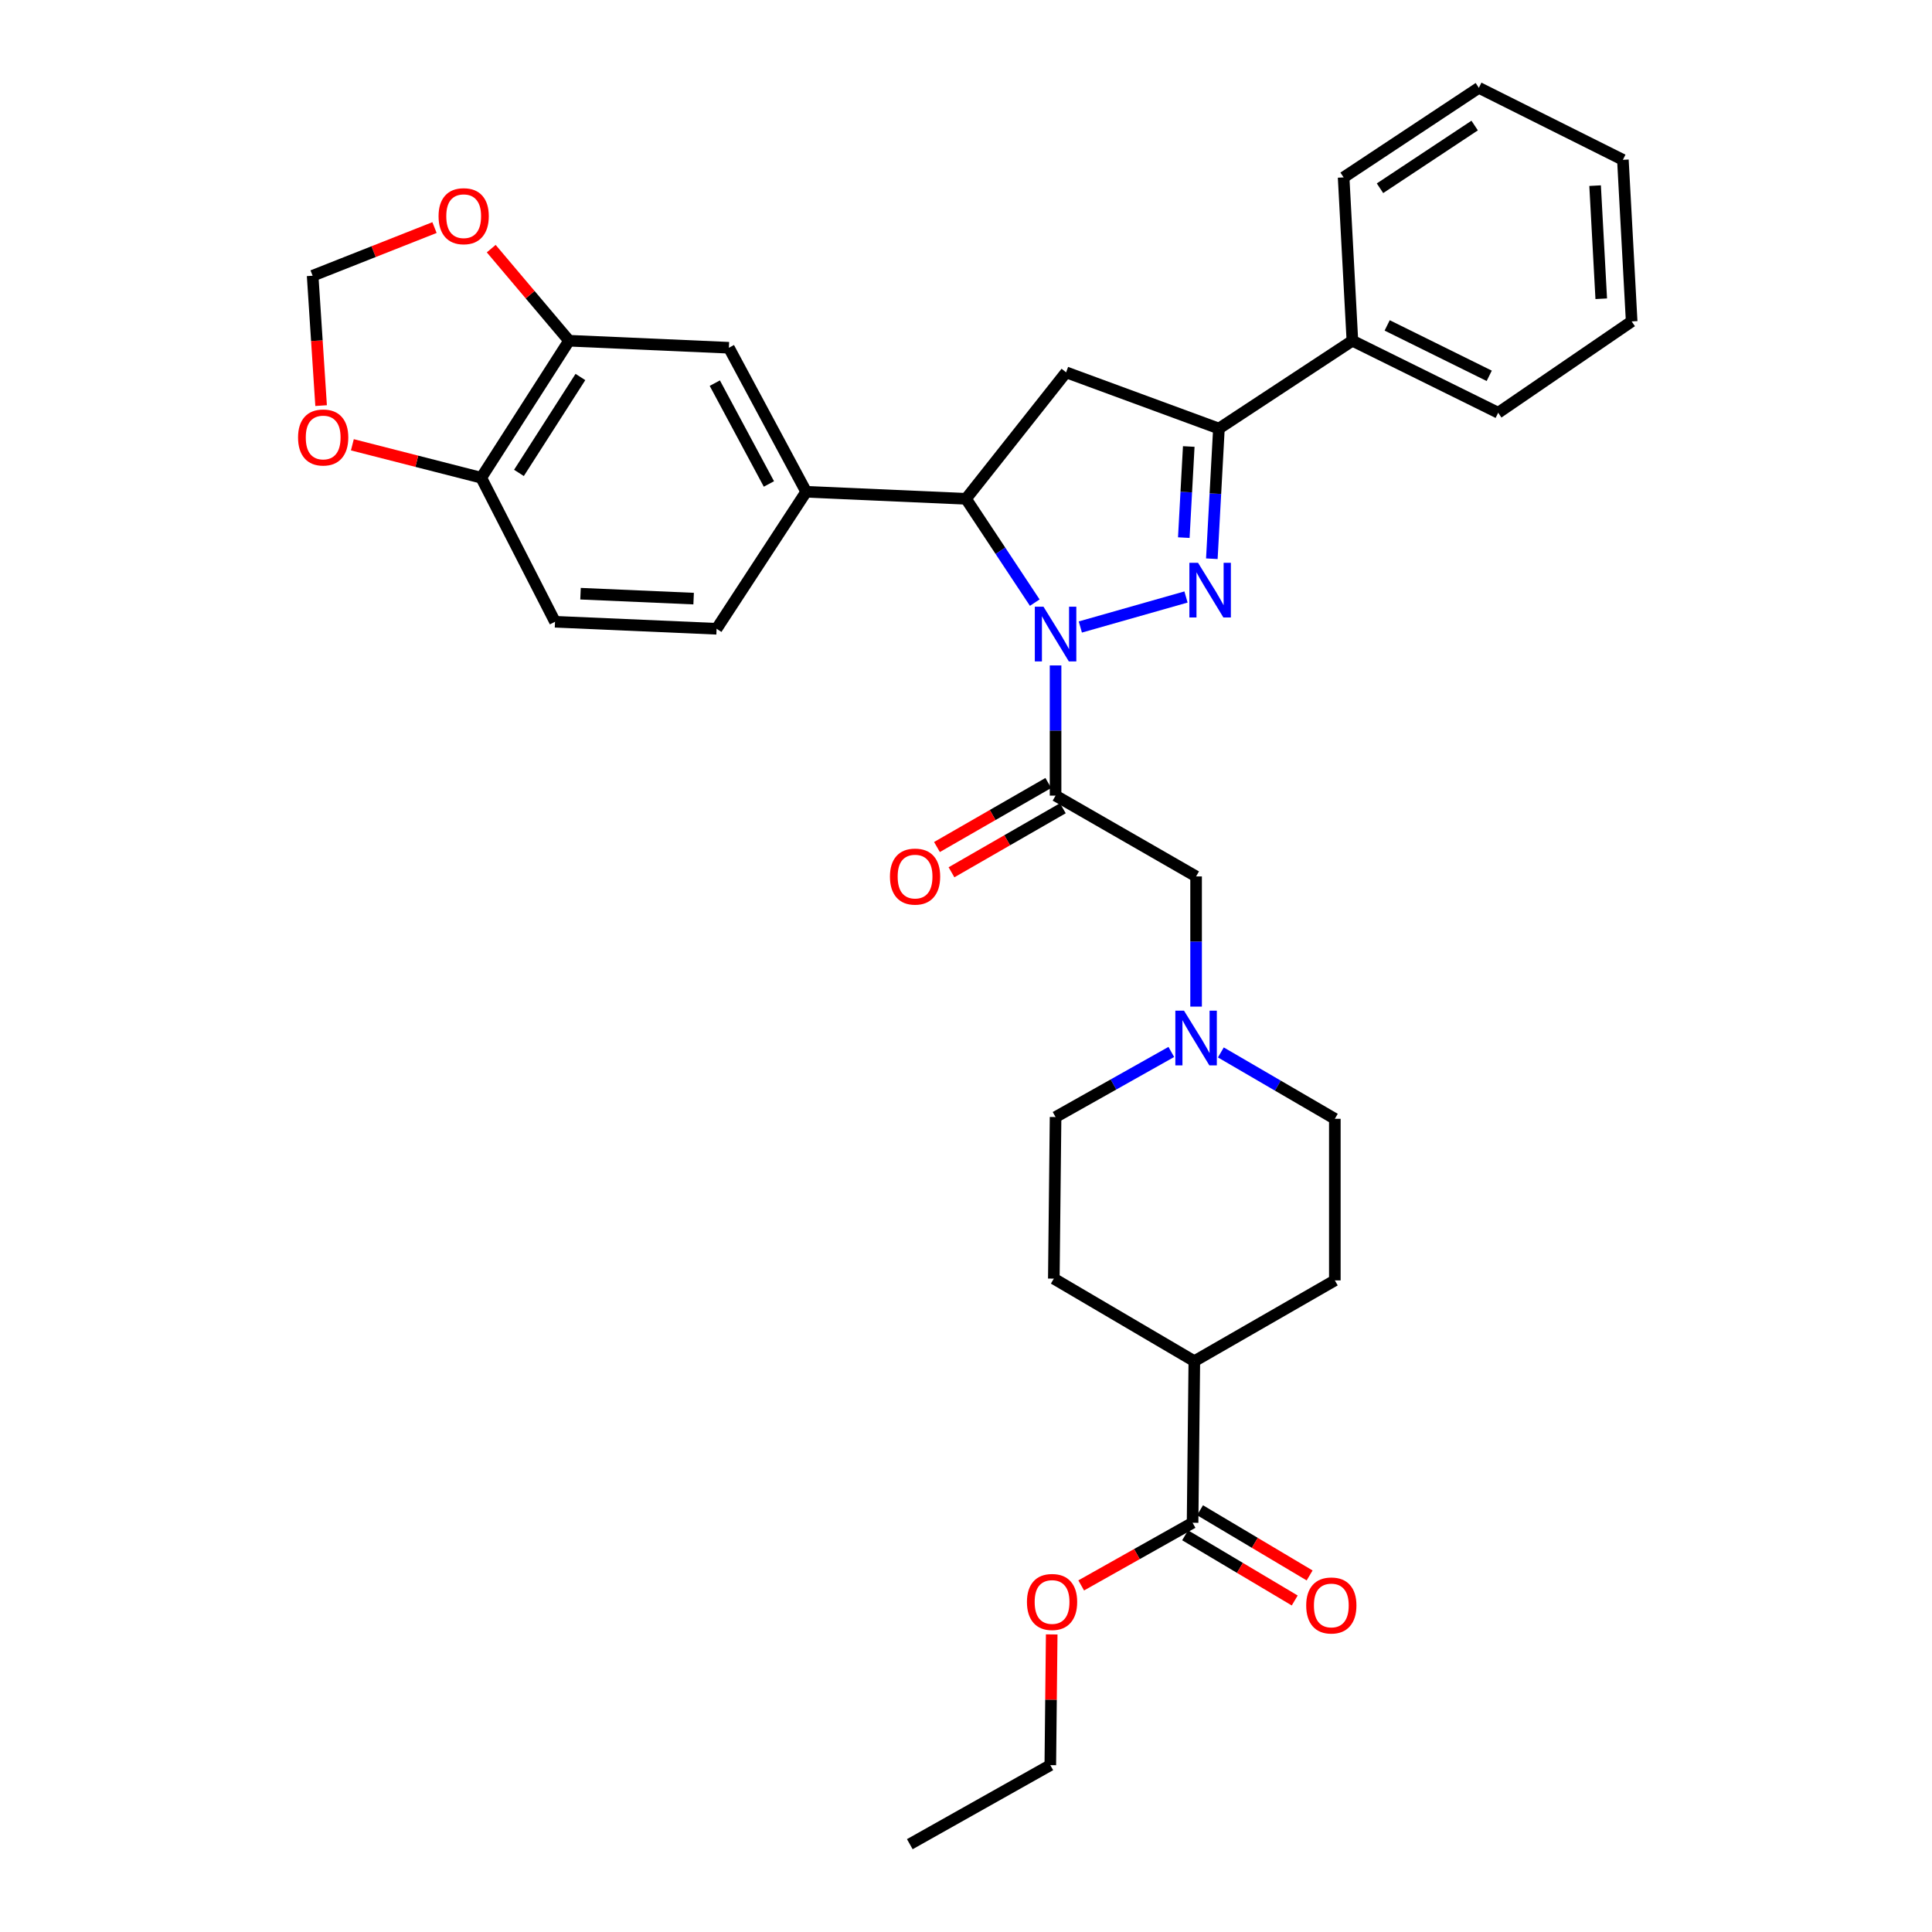 <?xml version='1.0' encoding='iso-8859-1'?>
<svg version='1.1' baseProfile='full'
              xmlns='http://www.w3.org/2000/svg'
                      xmlns:rdkit='http://www.rdkit.org/xml'
                      xmlns:xlink='http://www.w3.org/1999/xlink'
                  xml:space='preserve'
width='1000px' height='1000px' viewBox='0 0 1000 1000'>
<!-- END OF HEADER -->
<rect style='opacity:1.0;fill:#FFFFFF;stroke:none' width='1000' height='1000' x='0' y='0'> </rect>
<path class='bond-0' d='M 631.913,544.737 L 661.41,561.915' style='fill:none;fill-rule:evenodd;stroke:#0000FF;stroke-width:6px;stroke-linecap:butt;stroke-linejoin:miter;stroke-opacity:1' />
<path class='bond-0' d='M 661.41,561.915 L 690.907,579.094' style='fill:none;fill-rule:evenodd;stroke:#000000;stroke-width:6px;stroke-linecap:butt;stroke-linejoin:miter;stroke-opacity:1' />
<path class='bond-1' d='M 619.095,521.021 L 619.095,487.329' style='fill:none;fill-rule:evenodd;stroke:#0000FF;stroke-width:6px;stroke-linecap:butt;stroke-linejoin:miter;stroke-opacity:1' />
<path class='bond-1' d='M 619.095,487.329 L 619.095,453.636' style='fill:none;fill-rule:evenodd;stroke:#000000;stroke-width:6px;stroke-linecap:butt;stroke-linejoin:miter;stroke-opacity:1' />
<path class='bond-2' d='M 606.269,544.486 L 576.315,561.333' style='fill:none;fill-rule:evenodd;stroke:#0000FF;stroke-width:6px;stroke-linecap:butt;stroke-linejoin:miter;stroke-opacity:1' />
<path class='bond-2' d='M 576.315,561.333 L 546.361,578.181' style='fill:none;fill-rule:evenodd;stroke:#000000;stroke-width:6px;stroke-linecap:butt;stroke-linejoin:miter;stroke-opacity:1' />
<path class='bond-3' d='M 619.095,453.636 L 546.361,411.814' style='fill:none;fill-rule:evenodd;stroke:#000000;stroke-width:6px;stroke-linecap:butt;stroke-linejoin:miter;stroke-opacity:1' />
<path class='bond-4' d='M 542.602,405.277 L 513.787,421.847' style='fill:none;fill-rule:evenodd;stroke:#000000;stroke-width:6px;stroke-linecap:butt;stroke-linejoin:miter;stroke-opacity:1' />
<path class='bond-4' d='M 513.787,421.847 L 484.973,438.417' style='fill:none;fill-rule:evenodd;stroke:#FF0000;stroke-width:6px;stroke-linecap:butt;stroke-linejoin:miter;stroke-opacity:1' />
<path class='bond-4' d='M 550.121,418.352 L 521.307,434.922' style='fill:none;fill-rule:evenodd;stroke:#000000;stroke-width:6px;stroke-linecap:butt;stroke-linejoin:miter;stroke-opacity:1' />
<path class='bond-4' d='M 521.307,434.922 L 492.492,451.492' style='fill:none;fill-rule:evenodd;stroke:#FF0000;stroke-width:6px;stroke-linecap:butt;stroke-linejoin:miter;stroke-opacity:1' />
<path class='bond-5' d='M 546.361,411.814 L 546.361,378.122' style='fill:none;fill-rule:evenodd;stroke:#000000;stroke-width:6px;stroke-linecap:butt;stroke-linejoin:miter;stroke-opacity:1' />
<path class='bond-5' d='M 546.361,378.122 L 546.361,344.429' style='fill:none;fill-rule:evenodd;stroke:#0000FF;stroke-width:6px;stroke-linecap:butt;stroke-linejoin:miter;stroke-opacity:1' />
<path class='bond-6' d='M 690.907,579.094 L 690.907,662.73' style='fill:none;fill-rule:evenodd;stroke:#000000;stroke-width:6px;stroke-linecap:butt;stroke-linejoin:miter;stroke-opacity:1' />
<path class='bond-7' d='M 546.361,578.181 L 545.456,661.816' style='fill:none;fill-rule:evenodd;stroke:#000000;stroke-width:6px;stroke-linecap:butt;stroke-linejoin:miter;stroke-opacity:1' />
<path class='bond-8' d='M 559.18,324.537 L 613.874,309' style='fill:none;fill-rule:evenodd;stroke:#0000FF;stroke-width:6px;stroke-linecap:butt;stroke-linejoin:miter;stroke-opacity:1' />
<path class='bond-9' d='M 535.591,311.92 L 517.794,285.052' style='fill:none;fill-rule:evenodd;stroke:#0000FF;stroke-width:6px;stroke-linecap:butt;stroke-linejoin:miter;stroke-opacity:1' />
<path class='bond-9' d='M 517.794,285.052 L 499.997,258.185' style='fill:none;fill-rule:evenodd;stroke:#000000;stroke-width:6px;stroke-linecap:butt;stroke-linejoin:miter;stroke-opacity:1' />
<path class='bond-10' d='M 627.244,289.199 L 629.077,255.509' style='fill:none;fill-rule:evenodd;stroke:#0000FF;stroke-width:6px;stroke-linecap:butt;stroke-linejoin:miter;stroke-opacity:1' />
<path class='bond-10' d='M 629.077,255.509 L 630.91,221.818' style='fill:none;fill-rule:evenodd;stroke:#000000;stroke-width:6px;stroke-linecap:butt;stroke-linejoin:miter;stroke-opacity:1' />
<path class='bond-10' d='M 612.733,278.273 L 614.016,254.689' style='fill:none;fill-rule:evenodd;stroke:#0000FF;stroke-width:6px;stroke-linecap:butt;stroke-linejoin:miter;stroke-opacity:1' />
<path class='bond-10' d='M 614.016,254.689 L 615.299,231.106' style='fill:none;fill-rule:evenodd;stroke:#000000;stroke-width:6px;stroke-linecap:butt;stroke-linejoin:miter;stroke-opacity:1' />
<path class='bond-11' d='M 630.91,221.818 L 699.999,176.359' style='fill:none;fill-rule:evenodd;stroke:#000000;stroke-width:6px;stroke-linecap:butt;stroke-linejoin:miter;stroke-opacity:1' />
<path class='bond-12' d='M 630.91,221.818 L 551.816,192.724' style='fill:none;fill-rule:evenodd;stroke:#000000;stroke-width:6px;stroke-linecap:butt;stroke-linejoin:miter;stroke-opacity:1' />
<path class='bond-13' d='M 551.816,192.724 L 499.997,258.185' style='fill:none;fill-rule:evenodd;stroke:#000000;stroke-width:6px;stroke-linecap:butt;stroke-linejoin:miter;stroke-opacity:1' />
<path class='bond-14' d='M 499.997,258.185 L 417.275,254.548' style='fill:none;fill-rule:evenodd;stroke:#000000;stroke-width:6px;stroke-linecap:butt;stroke-linejoin:miter;stroke-opacity:1' />
<path class='bond-15' d='M 699.999,176.359 L 775.456,213.639' style='fill:none;fill-rule:evenodd;stroke:#000000;stroke-width:6px;stroke-linecap:butt;stroke-linejoin:miter;stroke-opacity:1' />
<path class='bond-15' d='M 717.999,168.428 L 770.819,194.525' style='fill:none;fill-rule:evenodd;stroke:#000000;stroke-width:6px;stroke-linecap:butt;stroke-linejoin:miter;stroke-opacity:1' />
<path class='bond-16' d='M 699.999,176.359 L 695.457,91.818' style='fill:none;fill-rule:evenodd;stroke:#000000;stroke-width:6px;stroke-linecap:butt;stroke-linejoin:miter;stroke-opacity:1' />
<path class='bond-17' d='M 775.456,213.639 L 844.545,166.362' style='fill:none;fill-rule:evenodd;stroke:#000000;stroke-width:6px;stroke-linecap:butt;stroke-linejoin:miter;stroke-opacity:1' />
<path class='bond-18' d='M 294.541,176.359 L 249.09,247.275' style='fill:none;fill-rule:evenodd;stroke:#000000;stroke-width:6px;stroke-linecap:butt;stroke-linejoin:miter;stroke-opacity:1' />
<path class='bond-18' d='M 300.422,195.135 L 268.607,244.776' style='fill:none;fill-rule:evenodd;stroke:#000000;stroke-width:6px;stroke-linecap:butt;stroke-linejoin:miter;stroke-opacity:1' />
<path class='bond-19' d='M 294.541,176.359 L 274.399,152.526' style='fill:none;fill-rule:evenodd;stroke:#000000;stroke-width:6px;stroke-linecap:butt;stroke-linejoin:miter;stroke-opacity:1' />
<path class='bond-19' d='M 274.399,152.526 L 254.258,128.693' style='fill:none;fill-rule:evenodd;stroke:#FF0000;stroke-width:6px;stroke-linecap:butt;stroke-linejoin:miter;stroke-opacity:1' />
<path class='bond-20' d='M 294.541,176.359 L 377.271,179.996' style='fill:none;fill-rule:evenodd;stroke:#000000;stroke-width:6px;stroke-linecap:butt;stroke-linejoin:miter;stroke-opacity:1' />
<path class='bond-21' d='M 249.09,247.275 L 215.737,238.748' style='fill:none;fill-rule:evenodd;stroke:#000000;stroke-width:6px;stroke-linecap:butt;stroke-linejoin:miter;stroke-opacity:1' />
<path class='bond-21' d='M 215.737,238.748 L 182.384,230.222' style='fill:none;fill-rule:evenodd;stroke:#FF0000;stroke-width:6px;stroke-linecap:butt;stroke-linejoin:miter;stroke-opacity:1' />
<path class='bond-22' d='M 249.09,247.275 L 287.276,321.819' style='fill:none;fill-rule:evenodd;stroke:#000000;stroke-width:6px;stroke-linecap:butt;stroke-linejoin:miter;stroke-opacity:1' />
<path class='bond-23' d='M 224.897,117.79 L 193.357,130.257' style='fill:none;fill-rule:evenodd;stroke:#FF0000;stroke-width:6px;stroke-linecap:butt;stroke-linejoin:miter;stroke-opacity:1' />
<path class='bond-23' d='M 193.357,130.257 L 161.818,142.724' style='fill:none;fill-rule:evenodd;stroke:#000000;stroke-width:6px;stroke-linecap:butt;stroke-linejoin:miter;stroke-opacity:1' />
<path class='bond-24' d='M 166.202,209.944 L 164.01,176.334' style='fill:none;fill-rule:evenodd;stroke:#FF0000;stroke-width:6px;stroke-linecap:butt;stroke-linejoin:miter;stroke-opacity:1' />
<path class='bond-24' d='M 164.01,176.334 L 161.818,142.724' style='fill:none;fill-rule:evenodd;stroke:#000000;stroke-width:6px;stroke-linecap:butt;stroke-linejoin:miter;stroke-opacity:1' />
<path class='bond-25' d='M 377.271,179.996 L 417.275,254.548' style='fill:none;fill-rule:evenodd;stroke:#000000;stroke-width:6px;stroke-linecap:butt;stroke-linejoin:miter;stroke-opacity:1' />
<path class='bond-25' d='M 369.981,198.31 L 397.984,250.497' style='fill:none;fill-rule:evenodd;stroke:#000000;stroke-width:6px;stroke-linecap:butt;stroke-linejoin:miter;stroke-opacity:1' />
<path class='bond-26' d='M 287.276,321.819 L 370.911,325.455' style='fill:none;fill-rule:evenodd;stroke:#000000;stroke-width:6px;stroke-linecap:butt;stroke-linejoin:miter;stroke-opacity:1' />
<path class='bond-26' d='M 300.476,307.295 L 359.021,309.841' style='fill:none;fill-rule:evenodd;stroke:#000000;stroke-width:6px;stroke-linecap:butt;stroke-linejoin:miter;stroke-opacity:1' />
<path class='bond-27' d='M 417.275,254.548 L 370.911,325.455' style='fill:none;fill-rule:evenodd;stroke:#000000;stroke-width:6px;stroke-linecap:butt;stroke-linejoin:miter;stroke-opacity:1' />
<path class='bond-28' d='M 695.457,91.818 L 765.451,45.455' style='fill:none;fill-rule:evenodd;stroke:#000000;stroke-width:6px;stroke-linecap:butt;stroke-linejoin:miter;stroke-opacity:1' />
<path class='bond-28' d='M 714.286,97.438 L 763.282,64.984' style='fill:none;fill-rule:evenodd;stroke:#000000;stroke-width:6px;stroke-linecap:butt;stroke-linejoin:miter;stroke-opacity:1' />
<path class='bond-29' d='M 844.545,166.362 L 840.004,82.727' style='fill:none;fill-rule:evenodd;stroke:#000000;stroke-width:6px;stroke-linecap:butt;stroke-linejoin:miter;stroke-opacity:1' />
<path class='bond-29' d='M 828.803,154.635 L 825.624,96.09' style='fill:none;fill-rule:evenodd;stroke:#000000;stroke-width:6px;stroke-linecap:butt;stroke-linejoin:miter;stroke-opacity:1' />
<path class='bond-30' d='M 765.451,45.455 L 840.004,82.727' style='fill:none;fill-rule:evenodd;stroke:#000000;stroke-width:6px;stroke-linecap:butt;stroke-linejoin:miter;stroke-opacity:1' />
<path class='bond-31' d='M 545.456,661.816 L 618.182,704.543' style='fill:none;fill-rule:evenodd;stroke:#000000;stroke-width:6px;stroke-linecap:butt;stroke-linejoin:miter;stroke-opacity:1' />
<path class='bond-32' d='M 618.182,704.543 L 690.907,662.73' style='fill:none;fill-rule:evenodd;stroke:#000000;stroke-width:6px;stroke-linecap:butt;stroke-linejoin:miter;stroke-opacity:1' />
<path class='bond-33' d='M 618.182,704.543 L 617.277,788.179' style='fill:none;fill-rule:evenodd;stroke:#000000;stroke-width:6px;stroke-linecap:butt;stroke-linejoin:miter;stroke-opacity:1' />
<path class='bond-34' d='M 617.277,788.179 L 588.453,804.394' style='fill:none;fill-rule:evenodd;stroke:#000000;stroke-width:6px;stroke-linecap:butt;stroke-linejoin:miter;stroke-opacity:1' />
<path class='bond-34' d='M 588.453,804.394 L 559.629,820.609' style='fill:none;fill-rule:evenodd;stroke:#FF0000;stroke-width:6px;stroke-linecap:butt;stroke-linejoin:miter;stroke-opacity:1' />
<path class='bond-35' d='M 613.421,794.66 L 641.782,811.535' style='fill:none;fill-rule:evenodd;stroke:#000000;stroke-width:6px;stroke-linecap:butt;stroke-linejoin:miter;stroke-opacity:1' />
<path class='bond-35' d='M 641.782,811.535 L 670.144,828.409' style='fill:none;fill-rule:evenodd;stroke:#FF0000;stroke-width:6px;stroke-linecap:butt;stroke-linejoin:miter;stroke-opacity:1' />
<path class='bond-35' d='M 621.133,781.698 L 649.494,798.573' style='fill:none;fill-rule:evenodd;stroke:#000000;stroke-width:6px;stroke-linecap:butt;stroke-linejoin:miter;stroke-opacity:1' />
<path class='bond-35' d='M 649.494,798.573 L 677.856,815.447' style='fill:none;fill-rule:evenodd;stroke:#FF0000;stroke-width:6px;stroke-linecap:butt;stroke-linejoin:miter;stroke-opacity:1' />
<path class='bond-36' d='M 544.362,845.97 L 544,879.803' style='fill:none;fill-rule:evenodd;stroke:#FF0000;stroke-width:6px;stroke-linecap:butt;stroke-linejoin:miter;stroke-opacity:1' />
<path class='bond-36' d='M 544,879.803 L 543.638,913.637' style='fill:none;fill-rule:evenodd;stroke:#000000;stroke-width:6px;stroke-linecap:butt;stroke-linejoin:miter;stroke-opacity:1' />
<path class='bond-37' d='M 543.638,913.637 L 470.912,954.545' style='fill:none;fill-rule:evenodd;stroke:#000000;stroke-width:6px;stroke-linecap:butt;stroke-linejoin:miter;stroke-opacity:1' />
<path  class='atom-0' d='M 612.835 523.112
L 622.115 538.112
Q 623.035 539.592, 624.515 542.272
Q 625.995 544.952, 626.075 545.112
L 626.075 523.112
L 629.835 523.112
L 629.835 551.432
L 625.955 551.432
L 615.995 535.032
Q 614.835 533.112, 613.595 530.912
Q 612.395 528.712, 612.035 528.032
L 612.035 551.432
L 608.355 551.432
L 608.355 523.112
L 612.835 523.112
' fill='#0000FF'/>
<path  class='atom-4' d='M 460.635 453.716
Q 460.635 446.916, 463.995 443.116
Q 467.355 439.316, 473.635 439.316
Q 479.915 439.316, 483.275 443.116
Q 486.635 446.916, 486.635 453.716
Q 486.635 460.596, 483.235 464.516
Q 479.835 468.396, 473.635 468.396
Q 467.395 468.396, 463.995 464.516
Q 460.635 460.636, 460.635 453.716
M 473.635 465.196
Q 477.955 465.196, 480.275 462.316
Q 482.635 459.396, 482.635 453.716
Q 482.635 448.156, 480.275 445.356
Q 477.955 442.516, 473.635 442.516
Q 469.315 442.516, 466.955 445.316
Q 464.635 448.116, 464.635 453.716
Q 464.635 459.436, 466.955 462.316
Q 469.315 465.196, 473.635 465.196
' fill='#FF0000'/>
<path  class='atom-6' d='M 540.101 314.019
L 549.381 329.019
Q 550.301 330.499, 551.781 333.179
Q 553.261 335.859, 553.341 336.019
L 553.341 314.019
L 557.101 314.019
L 557.101 342.339
L 553.221 342.339
L 543.261 325.939
Q 542.101 324.019, 540.861 321.819
Q 539.661 319.619, 539.301 318.939
L 539.301 342.339
L 535.621 342.339
L 535.621 314.019
L 540.101 314.019
' fill='#0000FF'/>
<path  class='atom-7' d='M 620.1 291.293
L 629.38 306.293
Q 630.3 307.773, 631.78 310.453
Q 633.26 313.133, 633.34 313.293
L 633.34 291.293
L 637.1 291.293
L 637.1 319.613
L 633.22 319.613
L 623.26 303.213
Q 622.1 301.293, 620.86 299.093
Q 619.66 296.893, 619.3 296.213
L 619.3 319.613
L 615.62 319.613
L 615.62 291.293
L 620.1 291.293
' fill='#0000FF'/>
<path  class='atom-15' d='M 226.999 111.9
Q 226.999 105.1, 230.359 101.3
Q 233.719 97.5, 239.999 97.5
Q 246.279 97.5, 249.639 101.3
Q 252.999 105.1, 252.999 111.9
Q 252.999 118.78, 249.599 122.7
Q 246.199 126.58, 239.999 126.58
Q 233.759 126.58, 230.359 122.7
Q 226.999 118.82, 226.999 111.9
M 239.999 123.38
Q 244.319 123.38, 246.639 120.5
Q 248.999 117.58, 248.999 111.9
Q 248.999 106.34, 246.639 103.54
Q 244.319 100.7, 239.999 100.7
Q 235.679 100.7, 233.319 103.5
Q 230.999 106.3, 230.999 111.9
Q 230.999 117.62, 233.319 120.5
Q 235.679 123.38, 239.999 123.38
' fill='#FF0000'/>
<path  class='atom-16' d='M 154.273 226.439
Q 154.273 219.639, 157.633 215.839
Q 160.993 212.039, 167.273 212.039
Q 173.553 212.039, 176.913 215.839
Q 180.273 219.639, 180.273 226.439
Q 180.273 233.319, 176.873 237.239
Q 173.473 241.119, 167.273 241.119
Q 161.033 241.119, 157.633 237.239
Q 154.273 233.359, 154.273 226.439
M 167.273 237.919
Q 171.593 237.919, 173.913 235.039
Q 176.273 232.119, 176.273 226.439
Q 176.273 220.879, 173.913 218.079
Q 171.593 215.239, 167.273 215.239
Q 162.953 215.239, 160.593 218.039
Q 158.273 220.839, 158.273 226.439
Q 158.273 232.159, 160.593 235.039
Q 162.953 237.919, 167.273 237.919
' fill='#FF0000'/>
<path  class='atom-30' d='M 531.543 829.176
Q 531.543 822.376, 534.903 818.576
Q 538.263 814.776, 544.543 814.776
Q 550.823 814.776, 554.183 818.576
Q 557.543 822.376, 557.543 829.176
Q 557.543 836.056, 554.143 839.976
Q 550.743 843.856, 544.543 843.856
Q 538.303 843.856, 534.903 839.976
Q 531.543 836.096, 531.543 829.176
M 544.543 840.656
Q 548.863 840.656, 551.183 837.776
Q 553.543 834.856, 553.543 829.176
Q 553.543 823.616, 551.183 820.816
Q 548.863 817.976, 544.543 817.976
Q 540.223 817.976, 537.863 820.776
Q 535.543 823.576, 535.543 829.176
Q 535.543 834.896, 537.863 837.776
Q 540.223 840.656, 544.543 840.656
' fill='#FF0000'/>
<path  class='atom-31' d='M 676.089 830.986
Q 676.089 824.186, 679.449 820.386
Q 682.809 816.586, 689.089 816.586
Q 695.369 816.586, 698.729 820.386
Q 702.089 824.186, 702.089 830.986
Q 702.089 837.866, 698.689 841.786
Q 695.289 845.666, 689.089 845.666
Q 682.849 845.666, 679.449 841.786
Q 676.089 837.906, 676.089 830.986
M 689.089 842.466
Q 693.409 842.466, 695.729 839.586
Q 698.089 836.666, 698.089 830.986
Q 698.089 825.426, 695.729 822.626
Q 693.409 819.786, 689.089 819.786
Q 684.769 819.786, 682.409 822.586
Q 680.089 825.386, 680.089 830.986
Q 680.089 836.706, 682.409 839.586
Q 684.769 842.466, 689.089 842.466
' fill='#FF0000'/>
</svg>
